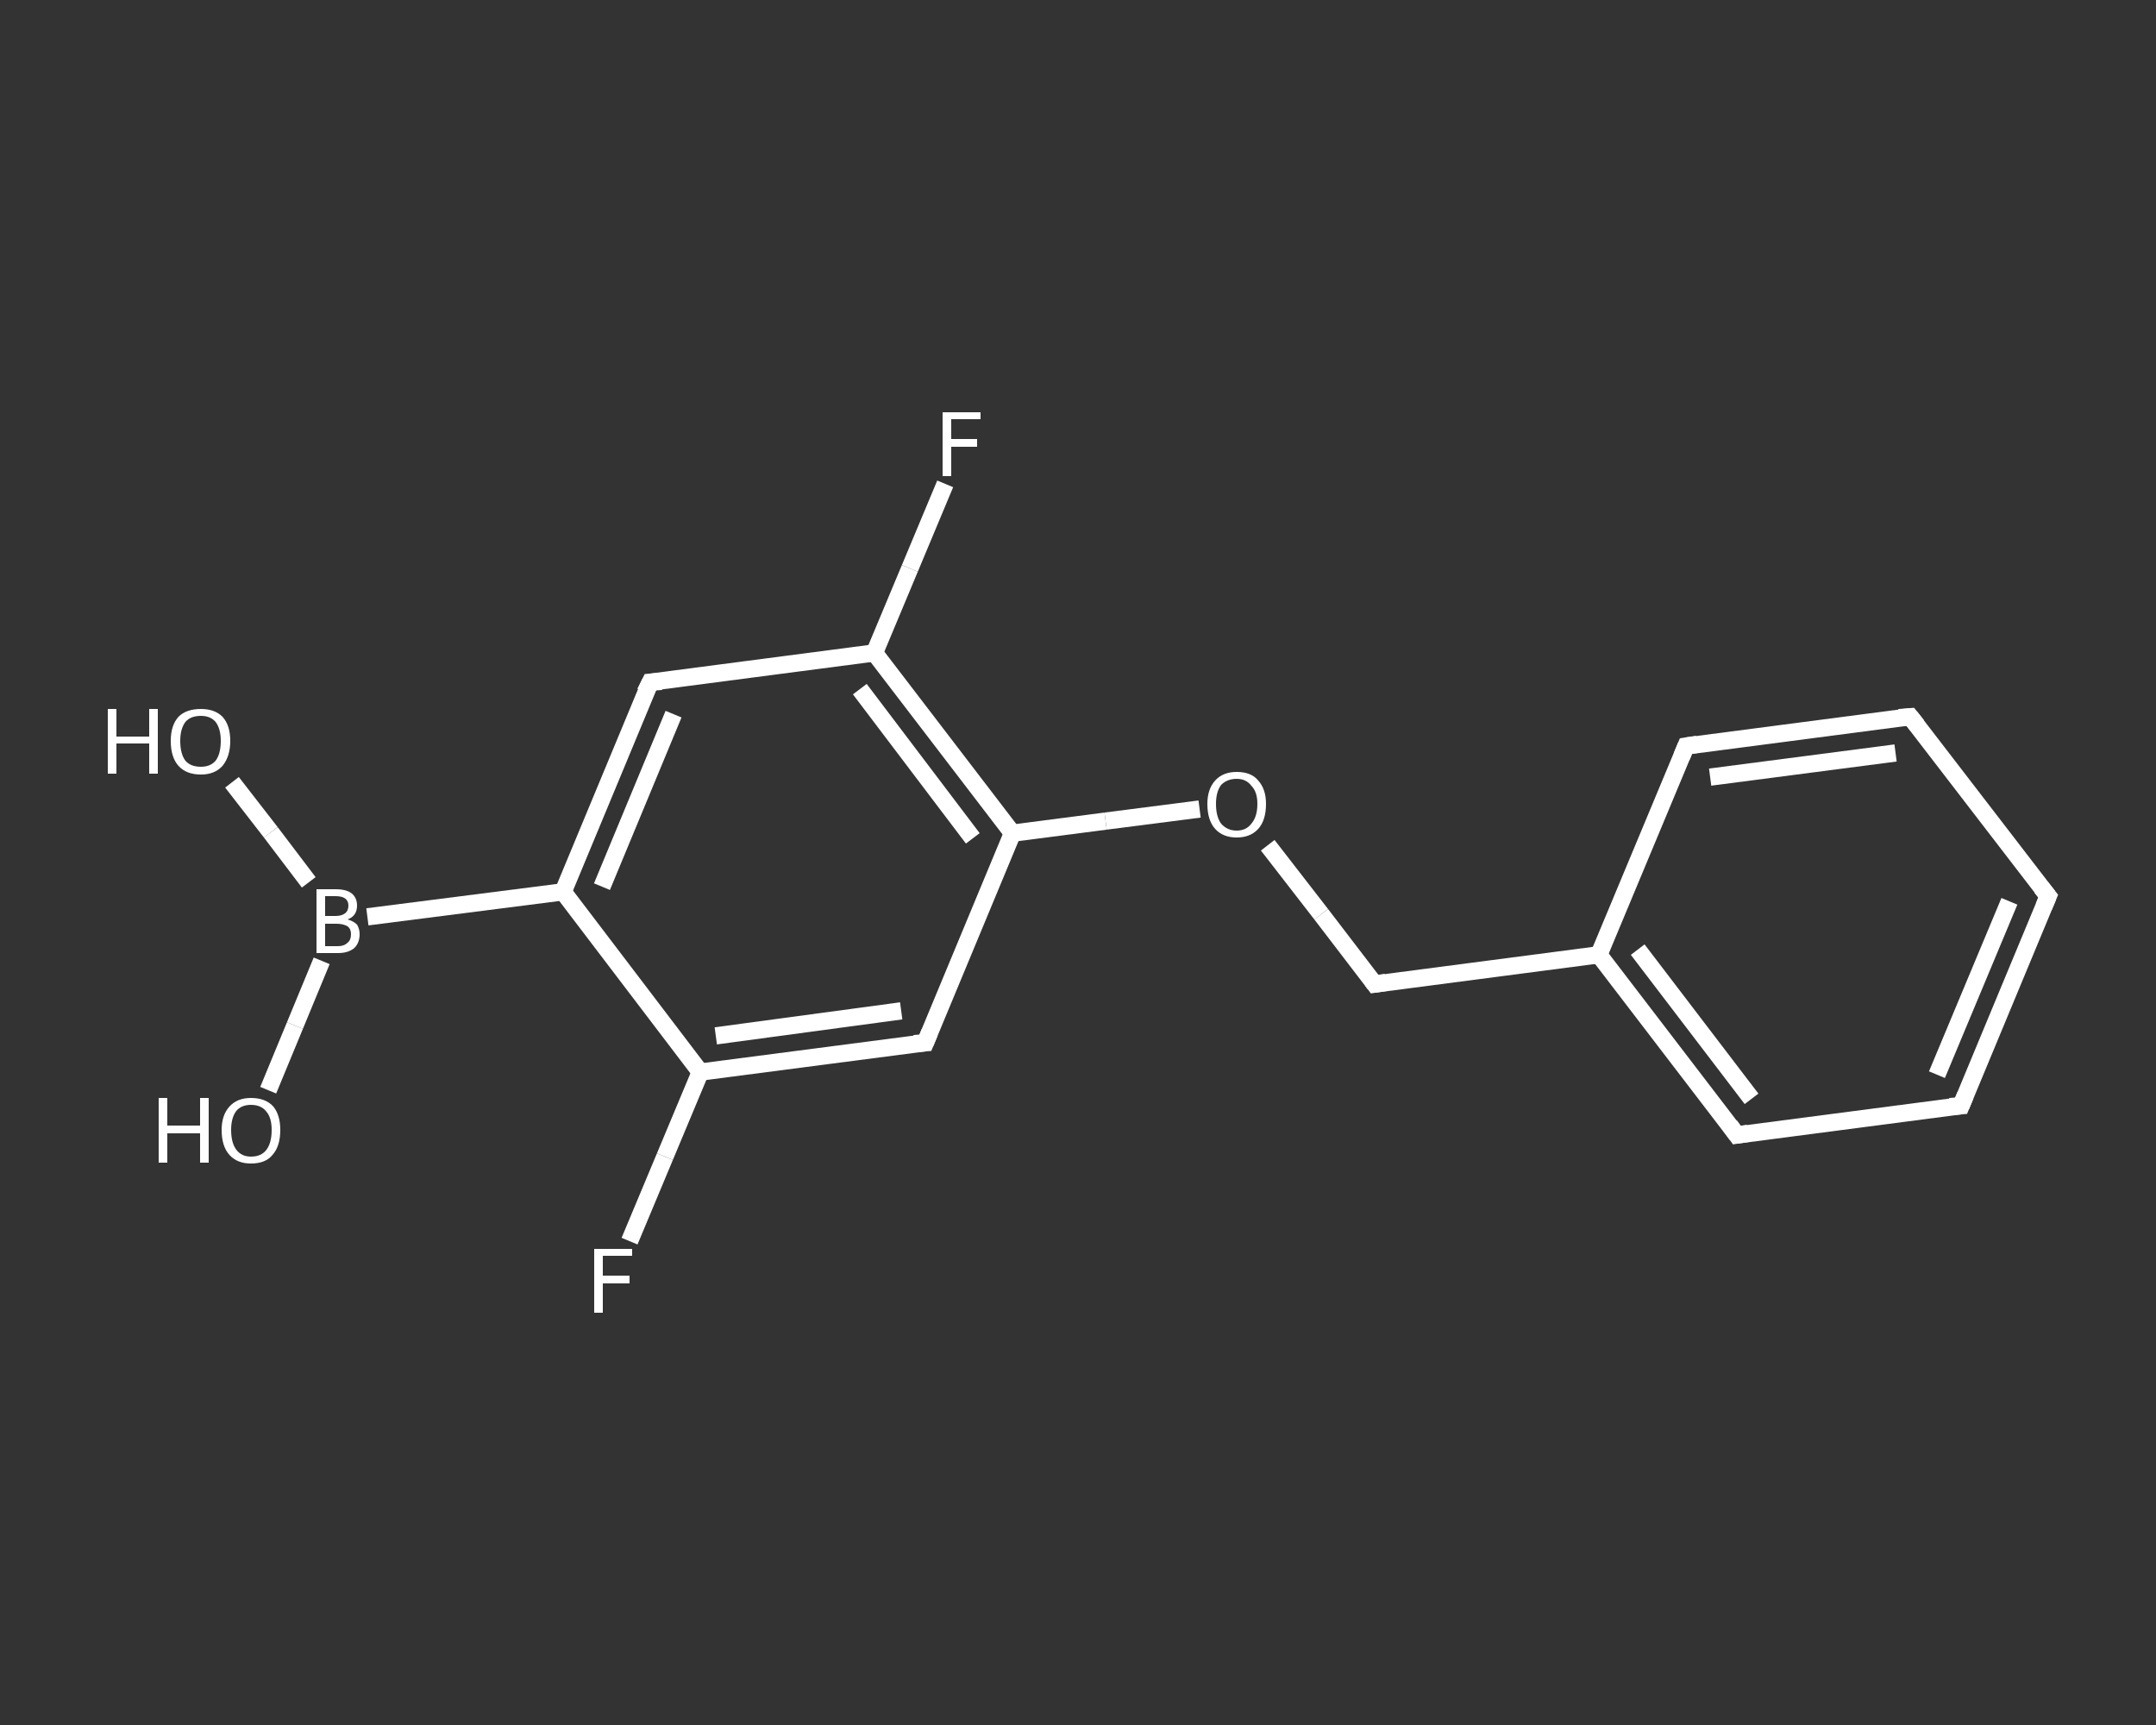 <?xml version='1.0' encoding='iso-8859-1'?>
<svg version='1.1' baseProfile='full'
              xmlns='http://www.w3.org/2000/svg'
                      xmlns:rdkit='http://www.rdkit.org/xml'
                      xmlns:xlink='http://www.w3.org/1999/xlink'
                  xml:space='preserve'
width='250px' height='200px' viewBox='0 0 250 200'>
<rect x="0" y="0" width="250" height="200" fill="#333333" stroke="none"/>
<!-- END OF HEADER -->
<rect style='opacity:1.0;fill:transparent;stroke:none' width='250.0' height='200.0' x='0.0' y='0.0'> </rect>
<path class='bond-0 atom-0 atom-1' d='M 26.9,90.7 L 31.4,96.5' style='fill:none;fill-rule:evenodd;stroke:#FFFFFF;stroke-width:2.0px;stroke-linecap:butt;stroke-linejoin:miter;stroke-opacity:1' />
<path class='bond-0 atom-0 atom-1' d='M 31.4,96.5 L 35.8,102.3' style='fill:none;fill-rule:evenodd;stroke:#FFFFFF;stroke-width:2.0px;stroke-linecap:butt;stroke-linejoin:miter;stroke-opacity:1' />
<path class='bond-1 atom-1 atom-2' d='M 37.3,111.4 L 34.2,118.9' style='fill:none;fill-rule:evenodd;stroke:#FFFFFF;stroke-width:2.0px;stroke-linecap:butt;stroke-linejoin:miter;stroke-opacity:1' />
<path class='bond-1 atom-1 atom-2' d='M 34.2,118.9 L 31.1,126.4' style='fill:none;fill-rule:evenodd;stroke:#FFFFFF;stroke-width:2.0px;stroke-linecap:butt;stroke-linejoin:miter;stroke-opacity:1' />
<path class='bond-2 atom-1 atom-3' d='M 42.6,106.3 L 65.3,103.4' style='fill:none;fill-rule:evenodd;stroke:#FFFFFF;stroke-width:2.0px;stroke-linecap:butt;stroke-linejoin:miter;stroke-opacity:1' />
<path class='bond-3 atom-3 atom-4' d='M 65.3,103.4 L 75.4,79.1' style='fill:none;fill-rule:evenodd;stroke:#FFFFFF;stroke-width:2.0px;stroke-linecap:butt;stroke-linejoin:miter;stroke-opacity:1' />
<path class='bond-3 atom-3 atom-4' d='M 69.8,102.8 L 78.1,82.8' style='fill:none;fill-rule:evenodd;stroke:#FFFFFF;stroke-width:2.0px;stroke-linecap:butt;stroke-linejoin:miter;stroke-opacity:1' />
<path class='bond-4 atom-4 atom-5' d='M 75.4,79.1 L 101.4,75.7' style='fill:none;fill-rule:evenodd;stroke:#FFFFFF;stroke-width:2.0px;stroke-linecap:butt;stroke-linejoin:miter;stroke-opacity:1' />
<path class='bond-5 atom-5 atom-6' d='M 101.4,75.7 L 105.5,65.9' style='fill:none;fill-rule:evenodd;stroke:#FFFFFF;stroke-width:2.0px;stroke-linecap:butt;stroke-linejoin:miter;stroke-opacity:1' />
<path class='bond-5 atom-5 atom-6' d='M 105.5,65.9 L 109.6,56.1' style='fill:none;fill-rule:evenodd;stroke:#FFFFFF;stroke-width:2.0px;stroke-linecap:butt;stroke-linejoin:miter;stroke-opacity:1' />
<path class='bond-6 atom-5 atom-7' d='M 101.4,75.7 L 117.4,96.6' style='fill:none;fill-rule:evenodd;stroke:#FFFFFF;stroke-width:2.0px;stroke-linecap:butt;stroke-linejoin:miter;stroke-opacity:1' />
<path class='bond-6 atom-5 atom-7' d='M 99.7,79.9 L 112.8,97.2' style='fill:none;fill-rule:evenodd;stroke:#FFFFFF;stroke-width:2.0px;stroke-linecap:butt;stroke-linejoin:miter;stroke-opacity:1' />
<path class='bond-7 atom-7 atom-8' d='M 117.4,96.6 L 128.2,95.2' style='fill:none;fill-rule:evenodd;stroke:#FFFFFF;stroke-width:2.0px;stroke-linecap:butt;stroke-linejoin:miter;stroke-opacity:1' />
<path class='bond-7 atom-7 atom-8' d='M 128.2,95.2 L 139.1,93.8' style='fill:none;fill-rule:evenodd;stroke:#FFFFFF;stroke-width:2.0px;stroke-linecap:butt;stroke-linejoin:miter;stroke-opacity:1' />
<path class='bond-8 atom-8 atom-9' d='M 147.0,98.0 L 153.2,106.0' style='fill:none;fill-rule:evenodd;stroke:#FFFFFF;stroke-width:2.0px;stroke-linecap:butt;stroke-linejoin:miter;stroke-opacity:1' />
<path class='bond-8 atom-8 atom-9' d='M 153.2,106.0 L 159.4,114.1' style='fill:none;fill-rule:evenodd;stroke:#FFFFFF;stroke-width:2.0px;stroke-linecap:butt;stroke-linejoin:miter;stroke-opacity:1' />
<path class='bond-9 atom-9 atom-10' d='M 159.4,114.1 L 185.4,110.7' style='fill:none;fill-rule:evenodd;stroke:#FFFFFF;stroke-width:2.0px;stroke-linecap:butt;stroke-linejoin:miter;stroke-opacity:1' />
<path class='bond-10 atom-10 atom-11' d='M 185.4,110.7 L 201.4,131.6' style='fill:none;fill-rule:evenodd;stroke:#FFFFFF;stroke-width:2.0px;stroke-linecap:butt;stroke-linejoin:miter;stroke-opacity:1' />
<path class='bond-10 atom-10 atom-11' d='M 189.9,110.1 L 203.1,127.4' style='fill:none;fill-rule:evenodd;stroke:#FFFFFF;stroke-width:2.0px;stroke-linecap:butt;stroke-linejoin:miter;stroke-opacity:1' />
<path class='bond-11 atom-11 atom-12' d='M 201.4,131.6 L 227.4,128.2' style='fill:none;fill-rule:evenodd;stroke:#FFFFFF;stroke-width:2.0px;stroke-linecap:butt;stroke-linejoin:miter;stroke-opacity:1' />
<path class='bond-12 atom-12 atom-13' d='M 227.4,128.2 L 237.5,103.9' style='fill:none;fill-rule:evenodd;stroke:#FFFFFF;stroke-width:2.0px;stroke-linecap:butt;stroke-linejoin:miter;stroke-opacity:1' />
<path class='bond-12 atom-12 atom-13' d='M 224.6,124.6 L 233.0,104.5' style='fill:none;fill-rule:evenodd;stroke:#FFFFFF;stroke-width:2.0px;stroke-linecap:butt;stroke-linejoin:miter;stroke-opacity:1' />
<path class='bond-13 atom-13 atom-14' d='M 237.5,103.9 L 221.5,83.1' style='fill:none;fill-rule:evenodd;stroke:#FFFFFF;stroke-width:2.0px;stroke-linecap:butt;stroke-linejoin:miter;stroke-opacity:1' />
<path class='bond-14 atom-14 atom-15' d='M 221.5,83.1 L 195.5,86.5' style='fill:none;fill-rule:evenodd;stroke:#FFFFFF;stroke-width:2.0px;stroke-linecap:butt;stroke-linejoin:miter;stroke-opacity:1' />
<path class='bond-14 atom-14 atom-15' d='M 219.8,87.3 L 198.3,90.1' style='fill:none;fill-rule:evenodd;stroke:#FFFFFF;stroke-width:2.0px;stroke-linecap:butt;stroke-linejoin:miter;stroke-opacity:1' />
<path class='bond-15 atom-7 atom-16' d='M 117.4,96.6 L 107.3,120.9' style='fill:none;fill-rule:evenodd;stroke:#FFFFFF;stroke-width:2.0px;stroke-linecap:butt;stroke-linejoin:miter;stroke-opacity:1' />
<path class='bond-16 atom-16 atom-17' d='M 107.3,120.9 L 81.2,124.3' style='fill:none;fill-rule:evenodd;stroke:#FFFFFF;stroke-width:2.0px;stroke-linecap:butt;stroke-linejoin:miter;stroke-opacity:1' />
<path class='bond-16 atom-16 atom-17' d='M 104.5,117.2 L 83.0,120.1' style='fill:none;fill-rule:evenodd;stroke:#FFFFFF;stroke-width:2.0px;stroke-linecap:butt;stroke-linejoin:miter;stroke-opacity:1' />
<path class='bond-17 atom-17 atom-18' d='M 81.2,124.3 L 77.1,134.1' style='fill:none;fill-rule:evenodd;stroke:#FFFFFF;stroke-width:2.0px;stroke-linecap:butt;stroke-linejoin:miter;stroke-opacity:1' />
<path class='bond-17 atom-17 atom-18' d='M 77.1,134.1 L 73.0,143.9' style='fill:none;fill-rule:evenodd;stroke:#FFFFFF;stroke-width:2.0px;stroke-linecap:butt;stroke-linejoin:miter;stroke-opacity:1' />
<path class='bond-18 atom-17 atom-3' d='M 81.2,124.3 L 65.3,103.4' style='fill:none;fill-rule:evenodd;stroke:#FFFFFF;stroke-width:2.0px;stroke-linecap:butt;stroke-linejoin:miter;stroke-opacity:1' />
<path class='bond-19 atom-15 atom-10' d='M 195.5,86.5 L 185.4,110.7' style='fill:none;fill-rule:evenodd;stroke:#FFFFFF;stroke-width:2.0px;stroke-linecap:butt;stroke-linejoin:miter;stroke-opacity:1' />
<path d='M 74.8,80.3 L 75.4,79.1 L 76.7,79.0' style='fill:none;stroke:#FFFFFF;stroke-width:2.0px;stroke-linecap:butt;stroke-linejoin:miter;stroke-opacity:1;' />
<path d='M 159.1,113.7 L 159.4,114.1 L 160.7,113.9' style='fill:none;stroke:#FFFFFF;stroke-width:2.0px;stroke-linecap:butt;stroke-linejoin:miter;stroke-opacity:1;' />
<path d='M 200.6,130.5 L 201.4,131.6 L 202.7,131.4' style='fill:none;stroke:#FFFFFF;stroke-width:2.0px;stroke-linecap:butt;stroke-linejoin:miter;stroke-opacity:1;' />
<path d='M 226.1,128.3 L 227.4,128.2 L 227.9,127.0' style='fill:none;stroke:#FFFFFF;stroke-width:2.0px;stroke-linecap:butt;stroke-linejoin:miter;stroke-opacity:1;' />
<path d='M 237.0,105.1 L 237.5,103.9 L 236.7,102.9' style='fill:none;stroke:#FFFFFF;stroke-width:2.0px;stroke-linecap:butt;stroke-linejoin:miter;stroke-opacity:1;' />
<path d='M 222.3,84.1 L 221.5,83.1 L 220.2,83.2' style='fill:none;stroke:#FFFFFF;stroke-width:2.0px;stroke-linecap:butt;stroke-linejoin:miter;stroke-opacity:1;' />
<path d='M 196.8,86.3 L 195.5,86.5 L 195.0,87.7' style='fill:none;stroke:#FFFFFF;stroke-width:2.0px;stroke-linecap:butt;stroke-linejoin:miter;stroke-opacity:1;' />
<path d='M 107.8,119.7 L 107.3,120.9 L 106.0,121.0' style='fill:none;stroke:#FFFFFF;stroke-width:2.0px;stroke-linecap:butt;stroke-linejoin:miter;stroke-opacity:1;' />
<path class='atom-0' d='M 12.5 82.2
L 13.5 82.2
L 13.5 85.4
L 17.3 85.4
L 17.3 82.2
L 18.3 82.2
L 18.3 89.7
L 17.3 89.7
L 17.3 86.2
L 13.5 86.2
L 13.5 89.7
L 12.5 89.7
L 12.5 82.2
' fill='#FFFFFF'/>
<path class='atom-0' d='M 19.8 85.9
Q 19.8 84.1, 20.7 83.1
Q 21.6 82.2, 23.3 82.2
Q 24.9 82.2, 25.8 83.1
Q 26.7 84.1, 26.7 85.9
Q 26.7 87.7, 25.8 88.8
Q 24.9 89.8, 23.3 89.8
Q 21.6 89.8, 20.7 88.8
Q 19.8 87.8, 19.8 85.9
M 23.3 88.9
Q 24.4 88.9, 25.0 88.2
Q 25.6 87.4, 25.6 85.9
Q 25.6 84.5, 25.0 83.7
Q 24.4 83.0, 23.3 83.0
Q 22.1 83.0, 21.5 83.7
Q 20.9 84.5, 20.9 85.9
Q 20.9 87.4, 21.5 88.2
Q 22.1 88.9, 23.3 88.9
' fill='#FFFFFF'/>
<path class='atom-1' d='M 40.3 106.6
Q 41.0 106.8, 41.4 107.2
Q 41.7 107.7, 41.7 108.3
Q 41.7 109.3, 41.1 109.9
Q 40.4 110.5, 39.2 110.5
L 36.7 110.5
L 36.7 103.1
L 38.9 103.1
Q 40.2 103.1, 40.8 103.6
Q 41.4 104.1, 41.4 105.0
Q 41.4 106.2, 40.3 106.6
M 37.7 103.9
L 37.7 106.2
L 38.9 106.2
Q 39.6 106.2, 40.0 105.9
Q 40.4 105.6, 40.4 105.0
Q 40.4 103.9, 38.9 103.9
L 37.7 103.9
M 39.2 109.7
Q 39.9 109.7, 40.3 109.3
Q 40.7 109.0, 40.7 108.3
Q 40.7 107.7, 40.3 107.4
Q 39.8 107.1, 39.0 107.1
L 37.7 107.1
L 37.7 109.7
L 39.2 109.7
' fill='#FFFFFF'/>
<path class='atom-2' d='M 18.4 127.3
L 19.4 127.3
L 19.4 130.5
L 23.2 130.5
L 23.2 127.3
L 24.2 127.3
L 24.2 134.8
L 23.2 134.8
L 23.2 131.4
L 19.4 131.4
L 19.4 134.8
L 18.4 134.8
L 18.4 127.3
' fill='#FFFFFF'/>
<path class='atom-2' d='M 25.7 131.0
Q 25.7 129.3, 26.6 128.3
Q 27.5 127.3, 29.1 127.3
Q 30.8 127.3, 31.7 128.3
Q 32.5 129.3, 32.5 131.0
Q 32.5 132.9, 31.6 133.9
Q 30.8 134.9, 29.1 134.9
Q 27.5 134.9, 26.6 133.9
Q 25.7 132.9, 25.7 131.0
M 29.1 134.1
Q 30.3 134.1, 30.9 133.3
Q 31.5 132.5, 31.5 131.0
Q 31.5 129.6, 30.9 128.9
Q 30.3 128.1, 29.1 128.1
Q 28.0 128.1, 27.4 128.8
Q 26.8 129.6, 26.8 131.0
Q 26.8 132.5, 27.4 133.3
Q 28.0 134.1, 29.1 134.1
' fill='#FFFFFF'/>
<path class='atom-6' d='M 109.3 47.8
L 113.7 47.8
L 113.7 48.6
L 110.3 48.6
L 110.3 50.9
L 113.3 50.9
L 113.3 51.8
L 110.3 51.8
L 110.3 55.2
L 109.3 55.2
L 109.3 47.8
' fill='#FFFFFF'/>
<path class='atom-8' d='M 140.0 93.2
Q 140.0 91.5, 140.9 90.5
Q 141.8 89.5, 143.4 89.5
Q 145.1 89.5, 145.9 90.5
Q 146.8 91.5, 146.8 93.2
Q 146.8 95.1, 145.9 96.1
Q 145.0 97.1, 143.4 97.1
Q 141.8 97.1, 140.9 96.1
Q 140.0 95.1, 140.0 93.2
M 143.4 96.3
Q 144.5 96.3, 145.1 95.5
Q 145.8 94.7, 145.8 93.2
Q 145.8 91.8, 145.1 91.1
Q 144.5 90.3, 143.4 90.3
Q 142.3 90.3, 141.6 91.0
Q 141.0 91.8, 141.0 93.2
Q 141.0 94.7, 141.6 95.5
Q 142.3 96.3, 143.4 96.3
' fill='#FFFFFF'/>
<path class='atom-18' d='M 68.9 144.8
L 73.3 144.8
L 73.3 145.6
L 69.9 145.6
L 69.9 147.9
L 73.0 147.9
L 73.0 148.8
L 69.9 148.8
L 69.9 152.2
L 68.9 152.2
L 68.9 144.8
' fill='#FFFFFF'/>
</svg>

